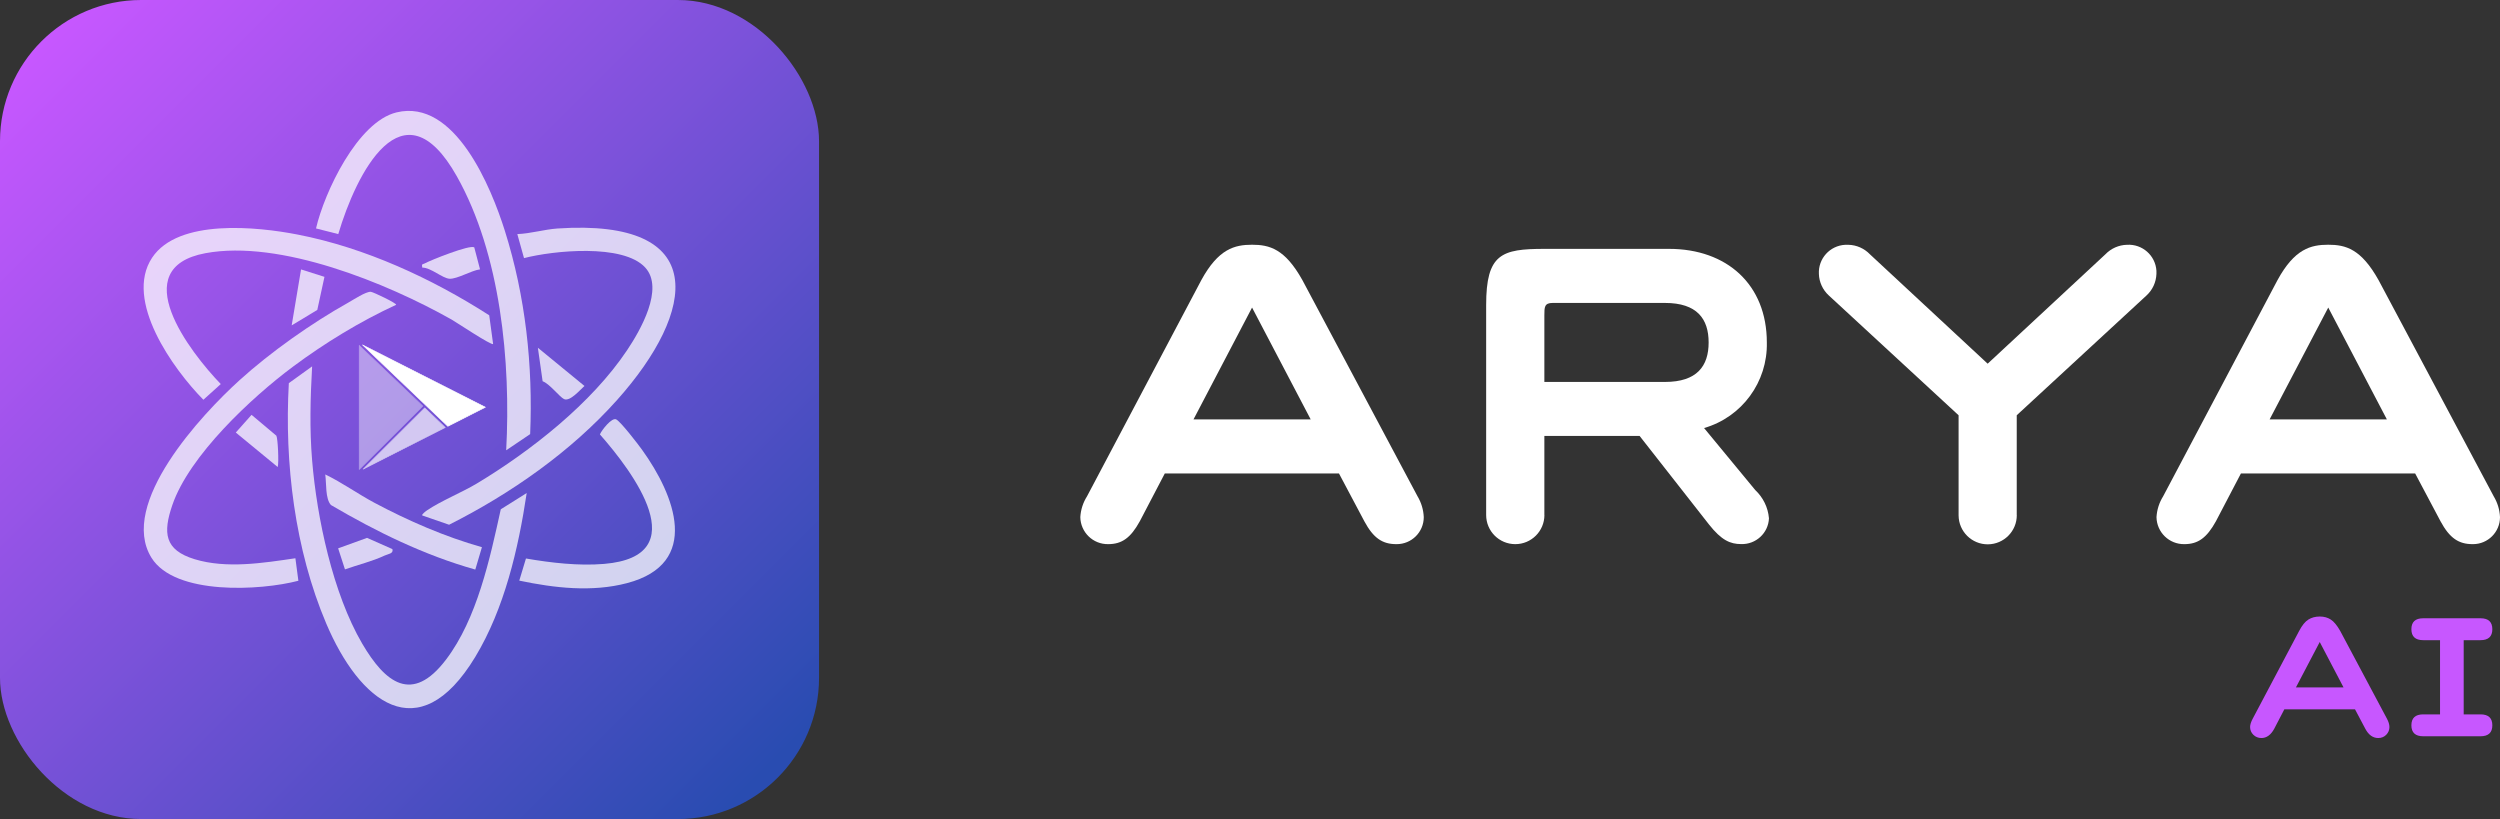 <?xml version="1.0" encoding="UTF-8"?><svg id="Layer_2" xmlns="http://www.w3.org/2000/svg" xmlns:xlink="http://www.w3.org/1999/xlink" viewBox="0 0 411.06 134.67"><rect x="0" y="0" width="411.06" height="134.67" fill="#333333" stroke="none"/><defs><style>.cls-1{fill:url(#linear-gradient);}.cls-2{opacity:.75;}.cls-2,.cls-3{fill:#fff;}.cls-4{fill:#c757ff;}.cls-5{opacity:.68;}.cls-6{opacity:.42;}</style><linearGradient id="linear-gradient" x1="-40.89" y1="-6363.68" x2="-38.83" y2="-6365.74" gradientTransform="translate(2379.02 -369085.85) scale(58 -58)" gradientUnits="userSpaceOnUse"><stop offset="0" stop-color="#c757ff"/><stop offset="1" stop-color="#294cb1"/></linearGradient></defs><g id="Layer_1-2"><g id="Group_5"><path id="Path_7" class="cls-3" d="M220.17,77.85h-28.65l-4.11,7.86c-1.5,2.73-2.94,3.76-5.2,3.76-2.49.04-4.54-1.95-4.58-4.44h0c.07-1.22.45-2.4,1.1-3.42l18.8-35.56c2.8-5.13,5.47-5.81,8.34-5.81s5.41.68,8.27,5.81l18.94,35.56c.62,1.04.97,2.21,1.02,3.42,0,2.46-2,4.45-4.46,4.44h-.05c-2.26,0-3.76-.96-5.26-3.76l-4.17-7.86ZM196.24,68.96h19.27l-9.64-18.39-9.63,18.39Z"/><path id="Path_8" class="cls-3" d="M253.94,84.68c0,2.64-2.14,4.79-4.79,4.79s-4.79-2.14-4.79-4.79v-34.53c0-8.41,2.53-9.23,9.57-9.23h20.51c9.51,0,16.07,5.88,16.07,15.38.15,6.49-4.08,12.28-10.32,14.08l8.41,10.19c1.3,1.22,2.11,2.87,2.26,4.65-.1,2.43-2.15,4.32-4.58,4.24-1.78,0-3.22-.62-5.27-3.21l-11.42-14.57h-15.66v12.99ZM273.76,49.81h-18.46c-1.37,0-1.37.69-1.37,2.05v10.94h19.83c5.26,0,7.18-2.6,7.18-6.49s-1.91-6.5-7.18-6.5h0Z"/><path id="Path_9" class="cls-3" d="M331.61,84.68c.02,2.64-2.11,4.8-4.75,4.82-2.64.02-4.8-2.11-4.82-4.75v-16.47l-21.33-19.69c-1-.91-1.6-2.2-1.64-3.55-.13-2.52,1.81-4.66,4.33-4.79.17,0,.34,0,.52,0,1.35.03,2.62.6,3.55,1.57l19.35,17.98,19.35-17.98c.93-.97,2.21-1.54,3.55-1.57,2.52-.16,4.69,1.75,4.85,4.27.01.17.01.34,0,.52-.05,1.36-.64,2.64-1.64,3.55l-21.33,19.69v16.41Z"/><path id="Path_10" class="cls-3" d="M397.11,77.85h-28.65l-4.11,7.86c-1.51,2.73-2.94,3.76-5.19,3.76-2.49.04-4.54-1.95-4.58-4.44h0c.07-1.22.45-2.4,1.09-3.42l18.81-35.56c2.8-5.13,5.47-5.81,8.34-5.81s5.4.68,8.27,5.81l18.94,35.56c.62,1.03.98,2.21,1.03,3.42,0,2.46-2,4.45-4.45,4.44h-.06c-2.26,0-3.76-.96-5.27-3.76l-4.17-7.86ZM373.18,68.96h19.28l-9.64-18.39-9.64,18.39Z"/></g><path class="cls-4" d="M388.91,119.82l-1.69-3.19h-11.62l-1.66,3.19c-.55,1.02-1.26,1.53-2.11,1.53-.52,0-.96-.18-1.32-.53s-.54-.78-.54-1.28c0-.39.15-.85.44-1.39l7.63-14.42c.48-.91.98-1.53,1.51-1.86.53-.33,1.15-.5,1.87-.5s1.31.17,1.82.5c.51.33,1.02.95,1.54,1.86l7.68,14.42c.28.52.42.98.42,1.39,0,.5-.18.92-.53,1.28-.35.35-.79.53-1.3.53-.89,0-1.6-.51-2.14-1.53ZM385.33,113.02l-3.91-7.46-3.91,7.46h7.82ZM407.86,121.06h-9.43c-1.29,0-1.94-.6-1.94-1.8s.65-1.8,1.94-1.8h2.77v-12.2h-2.77c-1.29,0-1.94-.6-1.94-1.8s.65-1.8,1.94-1.8h9.43c1.29,0,1.94.6,1.94,1.8s-.65,1.8-1.94,1.8h-2.77v12.2h2.77c1.29,0,1.94.6,1.94,1.8s-.65,1.8-1.94,1.8Z"/><rect id="Rectangle_1" class="cls-1" y="0" width="134.67" height="134.67" rx="23.22" ry="23.22"/><path class="cls-2" d="M86.6,81.08c-1.36,9.1-3.66,19.01-8.46,26.94-9.35,15.44-19.07,7.29-24.5-5.5-5.16-12.16-6.89-26.38-6.15-39.52l3.83-2.76c-.29,5.2-.43,10.27,0,15.47.79,9.47,3.41,21.85,8.22,30.09,3.81,6.51,8.24,9.98,13.8,2.65,5.11-6.73,7.21-16.6,9-24.71l4.24-2.66Z"/><path class="cls-2" d="M69.43,84.75c-.15-.15.6-.72.82-.86,2.24-1.52,5.68-2.91,8.17-4.4,8.92-5.37,18.87-13.2,24.69-21.91,2.15-3.21,6.16-10.13,2.98-13.59-3.62-3.96-15.09-2.8-19.93-1.55l-1.1-3.95c2.18-.08,4.44-.77,6.6-.92,25.18-1.69,22.9,13.53,9.81,28.19-7.59,8.5-17.48,15.41-27.63,20.52l-4.42-1.53Z"/><path class="cls-2" d="M81.08,56.56c-.26.3-6.16-3.65-6.85-4.03-10.61-5.98-28.18-13.18-40.45-10.9-13.18,2.45-2.6,16.21,2.52,21.52l-2.86,2.58c-4.95-5.02-13.11-16.34-8.42-23.37,4.31-6.46,17.32-5.08,23.93-3.79,11.1,2.16,22.04,7.21,31.49,13.27l.64,4.72Z"/><path class="cls-2" d="M65.13,50.12c-5.9,2.72-11.75,6.29-16.96,10.17-6.83,5.09-17.05,14.62-19.84,22.77-1.55,4.55-1.31,7.37,3.68,8.89,5.23,1.59,11.27.62,16.56-.16l.49,3.7c-6.19,1.63-20.31,2.44-24.16-3.79-5.48-8.87,8.3-23.58,14.47-29.17,5.09-4.62,11.88-9.41,17.89-12.77.86-.48,2.9-1.84,3.71-1.78.4.03,4.33,1.91,4.16,2.14Z"/><path class="cls-2" d="M83.23,74.03c.78-14.47-.9-32.23-8.12-45.05-8.9-15.81-16.56-.39-19.49,9.51l-3.66-.93c1.36-5.91,6.82-17.53,13.24-19.08,9.6-2.32,15.56,12.33,17.81,19.47,3.39,10.76,4.64,22.15,4.16,33.43l-3.93,2.65Z"/><path class="cls-2" d="M85.38,95.47l1.1-3.64c4.12.71,8.65,1.24,12.84.89,15.19-1.27,4.72-15.17-.68-21.29.27-.68,1.96-2.85,2.68-2.47.76.39,3.57,4.05,4.24,4.98,5.42,7.51,9.79,18.72-2.46,21.94-5.78,1.52-11.94.8-17.71-.41Z"/><path class="cls-2" d="M79.24,89.97l-1.09,3.68c-8.38-2.36-16.25-6.22-23.73-10.61-.96-1.03-.73-3.6-.94-5.03,2.79,1.35,5.34,3.19,8.07,4.65,5.57,2.97,11.6,5.59,17.69,7.31Z"/><path class="cls-2" d="M88.44,57.18l7.66,6.28c-.74.66-2.38,2.61-3.36,2.16-.73-.34-2.4-2.56-3.52-2.93l-.78-5.5Z"/><polygon class="cls-2" points="52.17 50.96 47.96 53.5 49.5 44.3 53.35 45.52 52.17 50.96"/><path class="cls-2" d="M77.98,40.67l.95,3.62c-1.38.16-3.78,1.62-5.03,1.54-1.16-.07-3.05-1.84-4.47-1.83-.13-.69.04-.49.39-.68,1.05-.57,7.43-3.12,8.16-2.65Z"/><path class="cls-2" d="M45.44,71.64c.24.42.44,4.41.22,5.15l-6.89-5.67,2.59-2.91,4.08,3.43Z"/><path class="cls-2" d="M64.52,90.28c.22.77-.69.79-1.24,1.05-2.09.98-4.39,1.52-6.56,2.29l-1.12-3.46,4.75-1.72,4.16,1.84Z"/><g id="Group_4"><g id="Group_1-2" class="cls-5"><path id="Path_1" class="cls-3" d="M69.83,67.07l-10.12,10.08,13.5-6.85-3.38-3.23Z"/><path id="Path_2" class="cls-3" d="M59.72,77.2s-.05-.02-.05-.05c0-.01,0-.03.01-.04l10.12-10.08s.05-.02.07,0c0,0,0,0,0,0l3.38,3.23s.02.05,0,.07c0,0,0,0-.01,0l-13.5,6.85s-.02,0-.02,0ZM69.84,67.14l-9.86,9.82,13.16-6.68-3.3-3.15Z"/></g><g id="Group_2" class="cls-6"><path id="Path_3" class="cls-3" d="M59.06,56.79v20.4l10.46-10.42-10.46-9.98Z"/><path id="Path_4" class="cls-3" d="M59.06,77.24s-.01,0-.02,0c-.02,0-.03-.03-.03-.05v-20.4s.01-.04.03-.05c.02,0,.04,0,.05.01l10.46,9.98s.02.02.02.04,0,.03-.01.04l-10.46,10.42s-.02.01-.04.01ZM59.11,56.9v20.17l10.34-10.3-10.34-9.87Z"/></g><g id="Group_3"><path id="Path_5" class="cls-3" d="M59.6,56.7l14.03,13.39,6.18-3.14-20.21-10.25Z"/><path id="Path_6" class="cls-3" d="M73.63,70.14s-.02,0-.03-.01l-14.03-13.39s-.02-.05,0-.07c.01-.01.04-.02.06,0l20.21,10.25s.03.03.03.04c0,.02-.01.04-.03.04l-6.18,3.14s-.01,0-.02,0ZM59.88,56.9l13.76,13.13,6.06-3.08-19.82-10.06Z"/></g></g></g></svg>